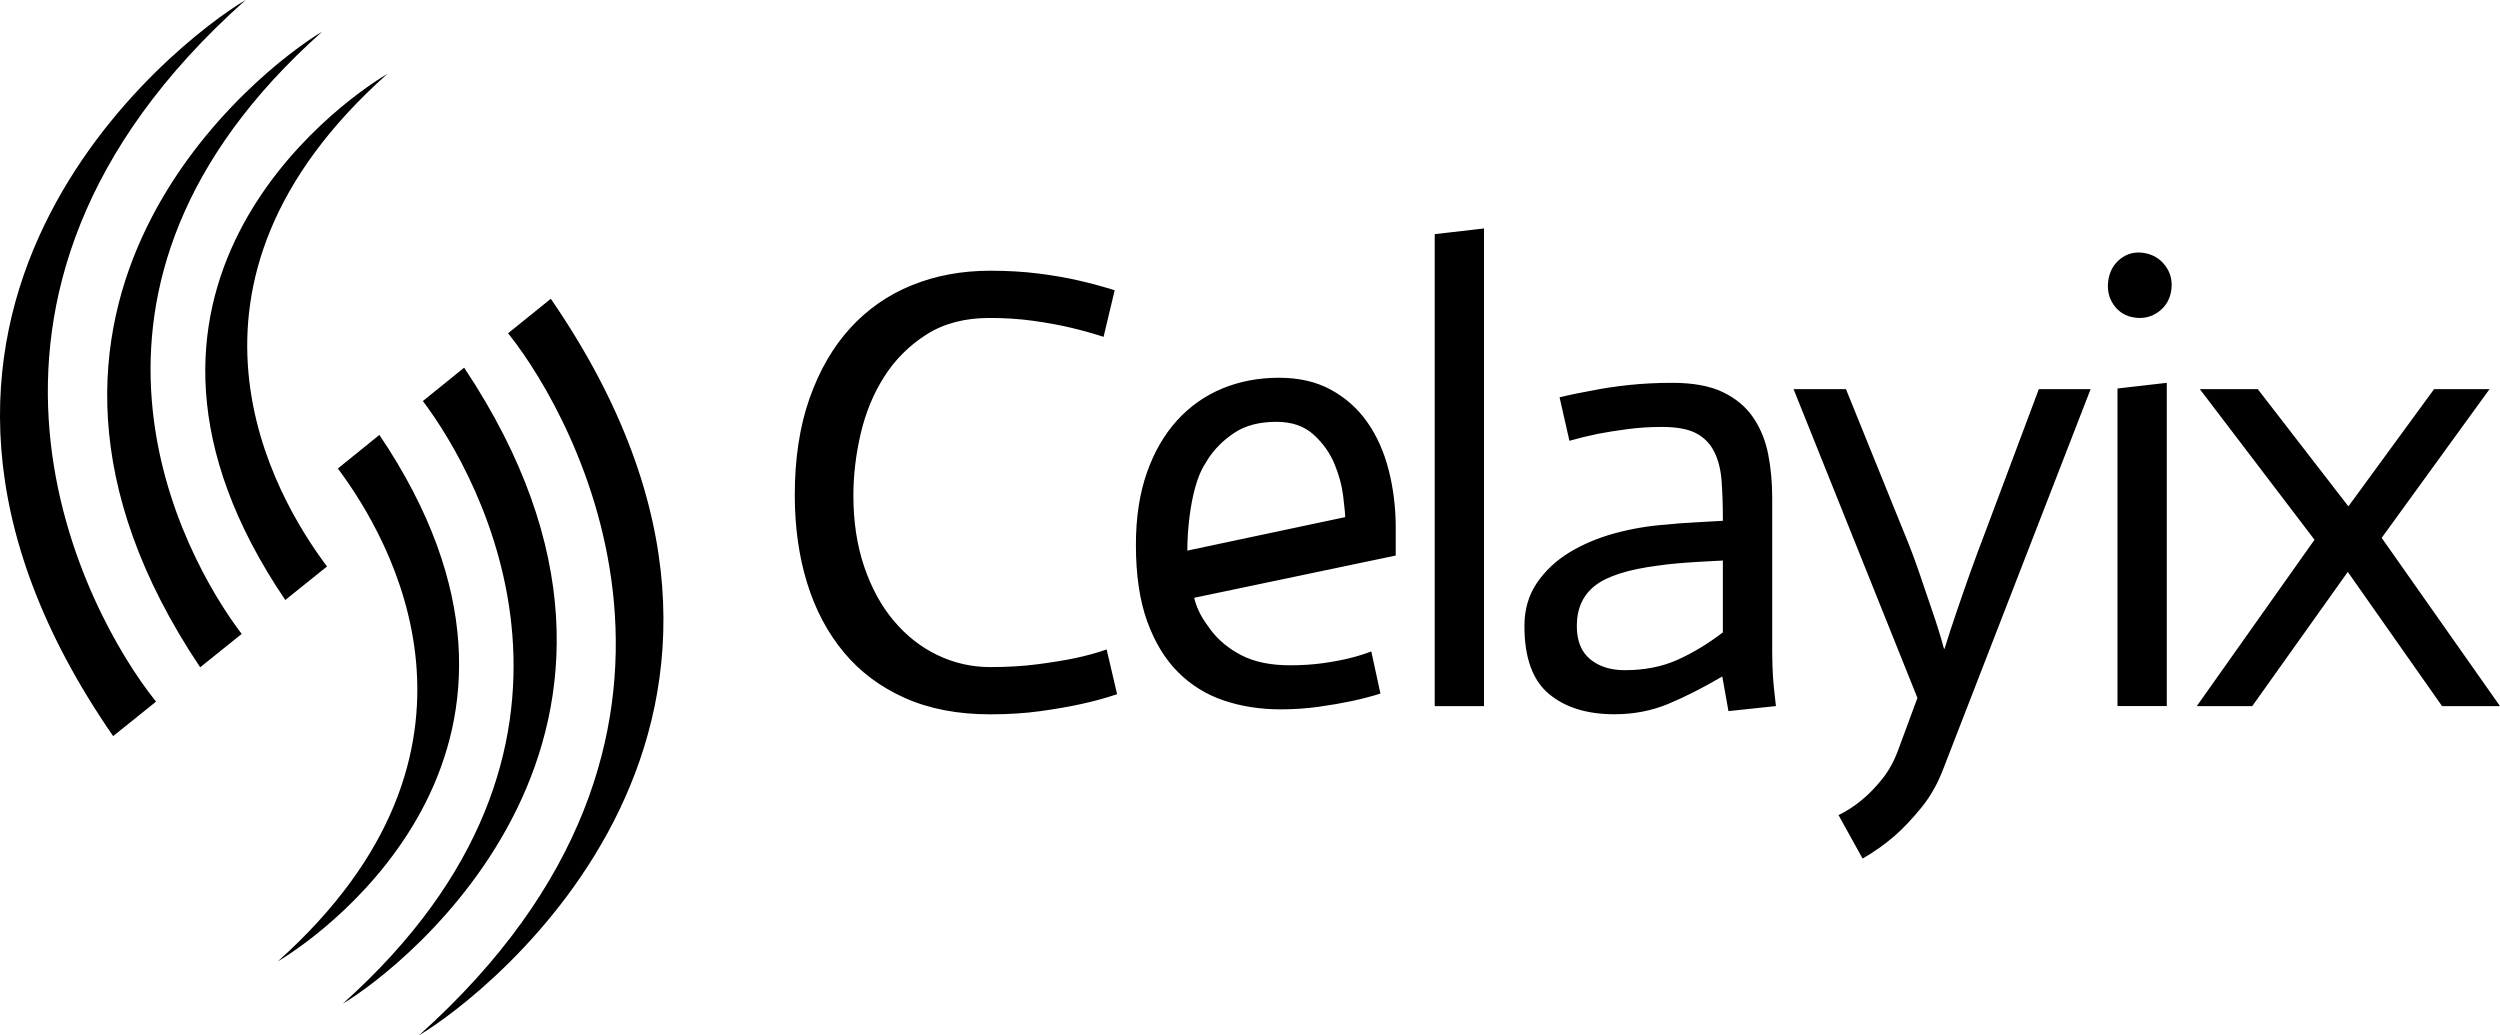 <?xml version="1.0" encoding="UTF-8"?>
<svg id="Layer_2" data-name="Layer 2" xmlns="http://www.w3.org/2000/svg" viewBox="0 0 700 289.9">
  <defs>
    <style>
      .cls-1 {
        fill-rule: evenodd;
      }
    </style>
  </defs>
  <g id="Layer_1-2" data-name="Layer 1">
    <path id="right" class="cls-1" d="M106.24,121.79c58.21,86.38-14.27,139.02-28.47,147.41,66.08-59.1,31.61-118.27,16.83-138.02l11.63-9.4ZM142.26,93.32l11.97-9.66c81.12,118.05-17.6,194.82-36.93,206.24,93.8-83.91,43.35-173.2,25.61-195.76l-.65-.81h0ZM118.4,112.29l11.56-9.34c67.94,101.95-17.21,168.16-33.99,178.08,80.35-71.87,38.83-147.03,22.43-168.74ZM590.31,78.63c.35-2.57,1.47-4.61,3.35-6.11,1.88-1.5,4.04-2.07,6.48-1.72,2.55.37,4.58,1.54,6.09,3.53s2.09,4.27,1.74,6.84-1.52,4.6-3.51,6.08c-1.99,1.48-4.26,2.04-6.8,1.67-2.44-.35-4.36-1.51-5.77-3.48-1.41-1.97-1.93-4.24-1.58-6.82Z"/>
    <path id="left" class="cls-1" d="M309.01,94.32c-2.88-.94-5.92-1.79-9.15-2.56-3.22-.76-6.76-1.41-10.61-1.94s-7.91-.79-12.17-.79c-6.9,0-12.77,1.53-17.6,4.59-4.83,3.06-8.77,6.97-11.82,11.73-3.05,4.76-5.26,10.09-6.64,15.97-1.38,5.88-2.07,11.7-2.07,17.47,0,7.29,1.01,13.91,3.02,19.85s4.77,11,8.28,15.17c3.51,4.18,7.59,7.38,12.25,9.62,4.66,2.23,9.58,3.35,14.75,3.35,4.83,0,9.26-.26,13.29-.79,4.03-.53,7.48-1.09,10.35-1.68,3.34-.71,6.33-1.53,8.97-2.47l2.93,12.53c-3.11,1.06-6.56,2-10.35,2.82-3.22.71-6.96,1.35-11.22,1.94-4.26.59-8.92.88-13.98.88-9.09,0-17.05-1.53-23.9-4.59-6.84-3.06-12.54-7.32-17.08-12.79-4.54-5.47-7.97-11.94-10.27-19.41-2.3-7.47-3.45-15.67-3.45-24.61,0-10.23,1.38-19.26,4.14-27.08,2.76-7.82,6.56-14.38,11.39-19.67,4.83-5.29,10.58-9.29,17.26-12,6.67-2.71,13.98-4.06,21.92-4.06,4.83,0,9.35.26,13.55.79,4.2.53,8.05,1.21,11.56,2.03,3.51.82,6.76,1.71,9.75,2.65l-3.11,13.06ZM401.72,65.56l13.8-1.59v133.74h-13.8V65.56ZM482.24,189.41c-5.41,3.18-10.44,5.73-15.1,7.67-4.66,1.94-9.69,2.91-15.1,2.91-7.71,0-13.83-1.91-18.38-5.73s-6.82-10.14-6.82-18.97c0-4.59,1.15-8.59,3.45-12,2.3-3.41,5.32-6.26,9.06-8.56,3.74-2.29,7.97-4.09,12.68-5.38,4.72-1.29,9.55-2.12,14.5-2.47,2.07-.24,4.77-.44,8.11-.62,3.34-.18,5.92-.32,7.77-.44,0-4.12-.12-7.79-.35-11.03s-.92-6-2.07-8.29c-1.15-2.29-2.85-4.03-5.09-5.2-2.24-1.18-5.44-1.76-9.58-1.76-3.34,0-6.56.21-9.66.62-3.11.41-5.87.85-8.28,1.32-2.88.59-5.52,1.24-7.94,1.94l-2.76-12.17c2.88-.71,5.98-1.35,9.32-1.94,2.88-.59,6.21-1.09,10.01-1.5,3.8-.41,7.88-.62,12.25-.62,5.87,0,10.61.88,14.24,2.65,3.62,1.76,6.44,4.15,8.46,7.15s3.39,6.41,4.14,10.23c.75,3.82,1.12,7.85,1.12,12.09v42.34c0,1.65.03,3.38.09,5.2.06,1.82.17,3.62.35,5.38s.37,3.59.6,5.47l-13.29,1.41-1.73-9.7ZM482.42,156.95c-2.3.12-4.49.24-6.56.35-2.07.12-4.11.26-6.13.44s-3.83.38-5.44.62c-8.28,1.06-14.15,2.91-17.6,5.56s-5.18,6.44-5.18,11.38c0,4.12,1.24,7.2,3.71,9.26s5.72,3.09,9.75,3.09c5.52,0,10.44-.97,14.75-2.91,4.31-1.94,8.54-4.5,12.68-7.67v-20.11ZM502.2,108.96h14.67l16.22,40.05c1.61,3.88,3.08,7.76,4.4,11.64,1.32,3.88,2.5,7.35,3.54,10.41,1.27,3.65,2.36,7.17,3.28,10.59h.17c1.04-3.41,2.19-6.94,3.45-10.59,1.04-3.06,2.24-6.53,3.62-10.41s2.82-7.76,4.31-11.64l15.01-40.05h14.5l-41.07,105.86c-1.61,4.35-3.71,8.12-6.3,11.29-2.59,3.18-5.09,5.82-7.51,7.94-2.88,2.47-5.87,4.59-8.97,6.35l-6.73-12.17c2.42-1.18,4.66-2.65,6.73-4.41,1.84-1.53,3.68-3.44,5.52-5.73,1.84-2.29,3.34-5.03,4.49-8.2l5.35-14.47-34.68-86.45ZM592.9,108.78l13.8-1.59v90.51h-13.8v-88.92ZM648.06,151.13l-32.1-42.17h16.22l25.37,32.82,23.99-32.82h15.53l-30.2,41.64,33.13,47.11h-16.22l-26.4-37.58-26.75,37.58h-15.53l32.96-46.58ZM386.52,194.2c-2.62.82-5.34,1.53-8.13,2.12-2.8.59-5.88,1.12-9.24,1.59-3.37.47-6.88.71-10.53.71-5.71,0-11.01-.82-15.92-2.47s-9.19-4.3-12.84-7.94c-3.65-3.65-6.53-8.39-8.64-14.21-2.11-5.83-3.17-12.98-3.17-21.45,0-7.65,1.03-14.39,3.08-20.21,2.05-5.83,4.88-10.71,8.47-14.65,3.59-3.94,7.82-6.91,12.67-8.92,4.85-2,10.13-3,15.83-3s10.44,1.12,14.55,3.35c4.11,2.24,7.5,5.27,10.19,9.09s4.68,8.3,5.99,13.42c1.31,5.12,1.97,10.5,1.97,16.15v7.77l-56.44,11.83c.91,3.65,2.43,6.06,4.65,9.01,2.23,2.94,5.14,5.33,8.73,7.15s8.07,2.74,13.44,2.74c3.42,0,6.56-.21,9.42-.62s5.34-.88,7.45-1.41,4.08-1.15,5.91-1.85l2.57,11.83ZM376.66,144.8c0-.82-.25-3.2-.59-6.03-.34-2.82-1.14-5.77-2.4-8.83-1.26-3.06-3.2-5.8-5.82-8.21-2.62-2.41-6.11-3.62-10.44-3.62-4.79,0-8.73,1.03-11.81,3.09s-5.53,4.5-7.36,7.33c-1.83,2.82-2.74,4.79-3.77,8.65-1.03,3.86-2.02,10.33-2.02,16.99,0,0,14.74-3.13,44.21-9.38ZM68.78,0C-25.46,83.85,25.22,173.08,43.05,195.64l.65.81-12.02,9.66C-49.81,88.13,49.36,11.41,68.78,0ZM90.21,8.87C9.49,80.69,51.2,155.81,67.67,177.5l-11.62,9.34C-12.19,84.95,73.35,18.78,90.21,8.87ZM108.48,20.68c-66.38,59.06-31.75,118.2-16.91,137.93l-11.69,9.39C21.41,81.67,94.22,29.07,108.48,20.68Z"/>
  </g>
</svg>